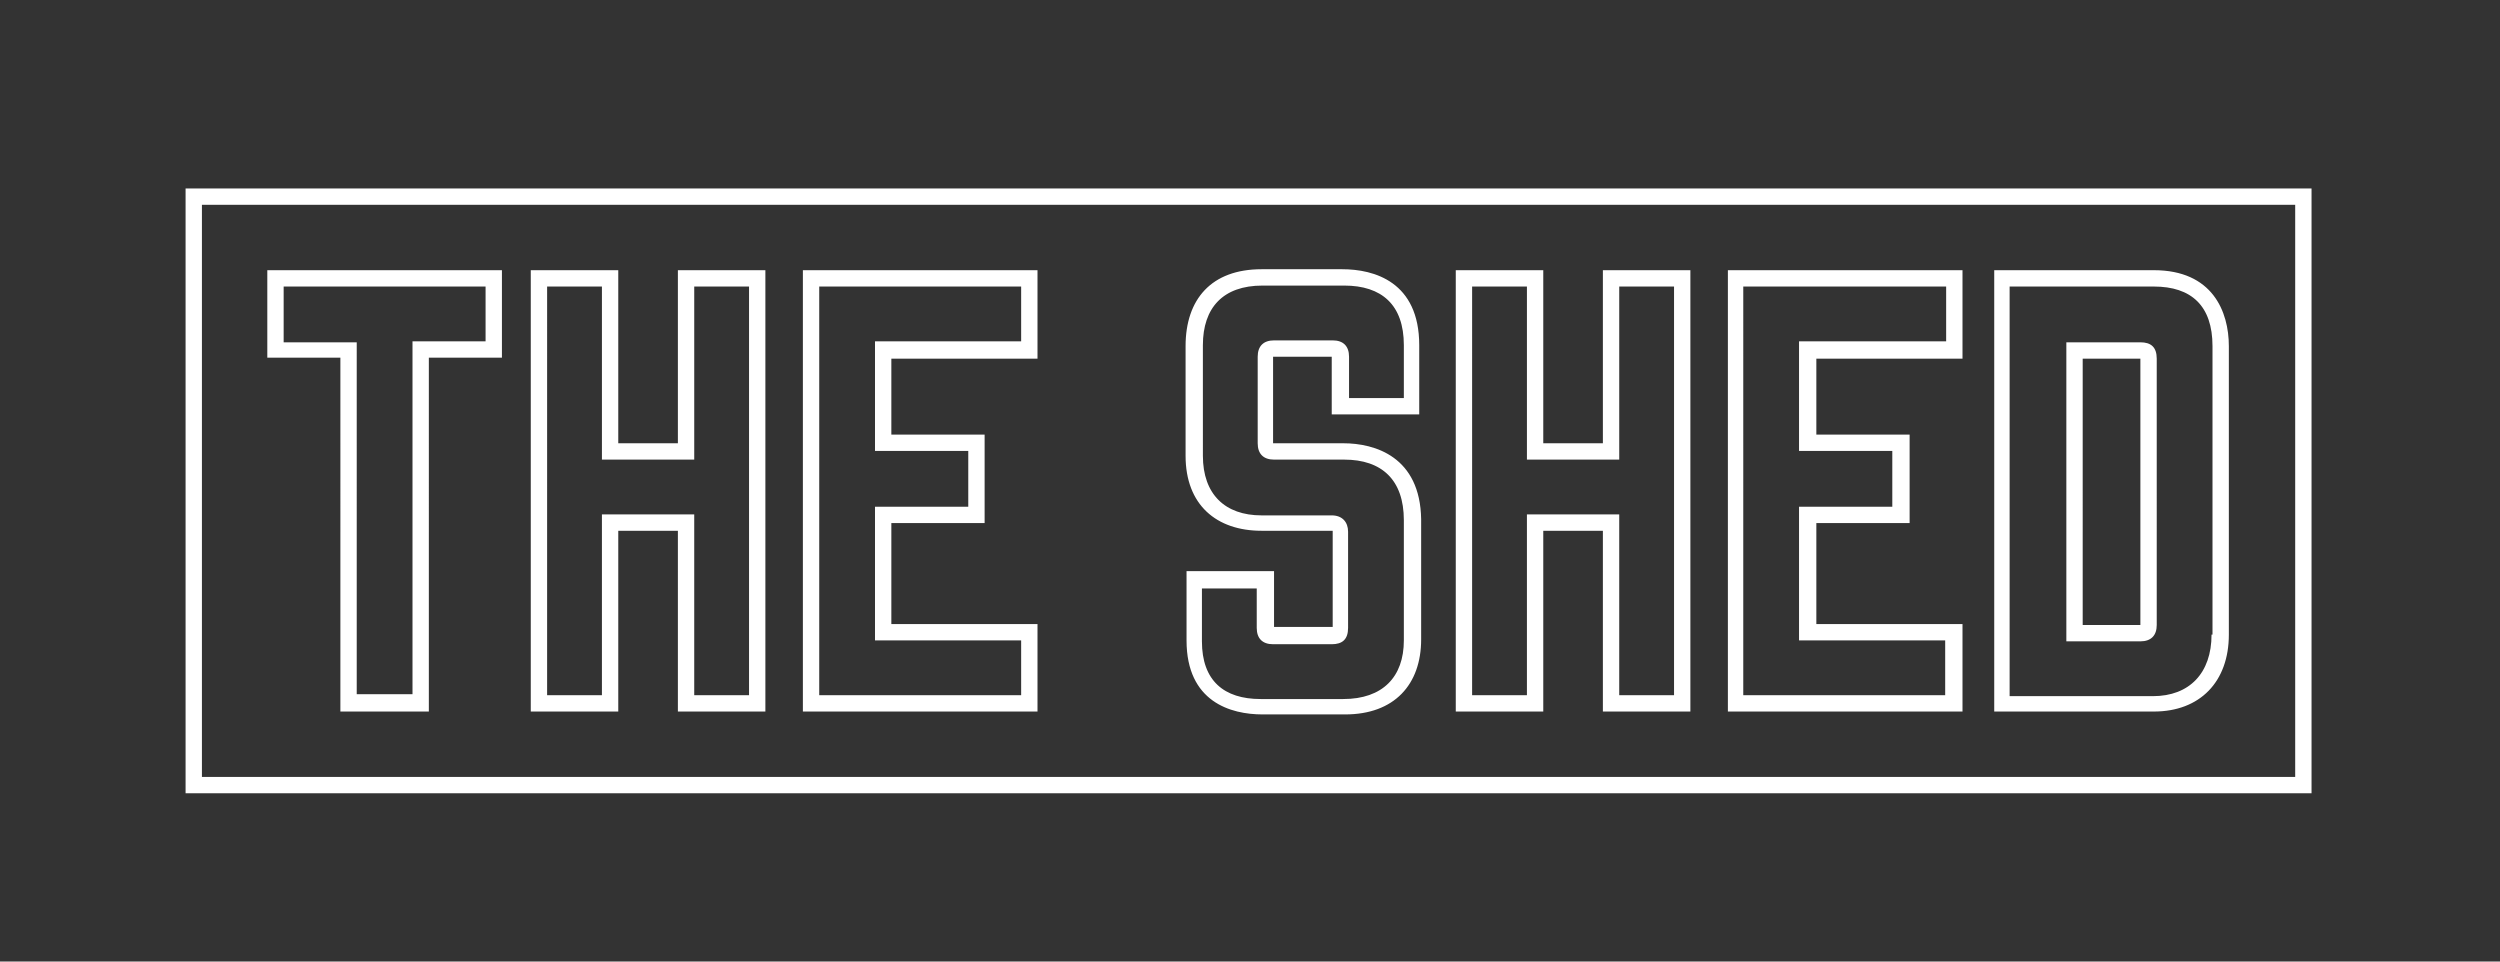 <svg xmlns="http://www.w3.org/2000/svg" xmlns:xlink="http://www.w3.org/1999/xlink" width="260" height="100" aria-hidden="true" class="o-icon o-icon--client-logo_the-shed o-icon--"><rect width="100%" height="100%" fill="#333333" stroke="none"/><defs><symbol id="a" viewBox="0 0 260 100"><path d="M240.4 82.5H19.3V19.6h221.1v62.9zM21 80.8h217.7V21.3H21v59.5zm118.7-34.7h-7.3v-9h6.1v6h9.1v-7.2c0-6.6-4.7-7.9-8-7.9h-8.4c-5.2 0-7.9 3.1-7.9 8v11.4c0 5.1 3.2 7.8 7.9 7.8h7.4v10h-6.1v-5.8h-9.1v7.2c0 6.4 4.6 7.7 7.9 7.7h8.6c5.1 0 7.9-3.1 7.9-7.8V54c-.1-6.5-4.8-7.9-8.1-7.9zM27.8 37.2h7.6V74h9.2V37.2h7.6v-9.1H27.8v9.1zm42.7 8.9h-6.2v-18h-9.1V74h9.1V55.2h6.2V74h9.1V28.1h-9.1v18zm13 27.9h24.4v-9.1H92.7V54.4h9.7v-9.2h-9.7v-7.9h15.2v-9.2H83.5V74zm83.2-27.9h-6.2v-18h-9.1V74h9.1V55.2h6.2V74h9.1V28.1h-9.1v18zm13 27.9h24.4v-9.1h-15.2V54.4h9.7v-9.2h-9.7v-7.9h15.2v-9.2h-24.4V74zM224 28.1h-16.6V74H224c4.8 0 7.8-3.1 7.8-8V36c0-3.6-1.7-7.9-7.8-7.9zm-78 38.5c0 3.8-2.2 6.1-6.3 6.1h-8.6c-3.8 0-6.1-1.9-6.1-6v-5.5h5.7v4.1c0 1.1.6 1.7 1.7 1.7h6.1c1.1 0 1.7-.5 1.7-1.7v-10c0-1-.6-1.7-1.7-1.7h-7.3c-3.8 0-6.1-2.2-6.1-6.2V35.9c0-3.9 2.1-6.2 6.2-6.2h8.5c3.9 0 6.2 2 6.2 6.2v5.5h-5.7v-4.3c0-1.1-.6-1.7-1.7-1.7h-6.1c-1.1 0-1.7.6-1.7 1.7v9c0 1.1.6 1.7 1.7 1.7h7.3c3.9 0 6.2 2.1 6.2 6.3v12.5zM29.5 29.8h21v5.7h-7.6v36.7h-5.8V35.6h-7.6v-5.8zm42.7 0h5.7v42.5h-5.7V53.5h-9.6v18.8h-5.7V29.8h5.7v18h9.6v-18zm13 0h21v5.7H91v11.4h9.7v5.8H91v13.9h15.2v5.7h-21V29.8zm83.2 0h5.7v42.5h-5.7V53.5h-9.6v18.8h-5.7V29.8h5.7v18h9.6v-18zm13 0h21v5.7h-15.3v11.4h9.7v5.8h-9.7v13.9h15.2v5.7h-21V29.8h.1zM230 66c0 4-2.3 6.4-6.1 6.4H209V29.8h15c3.9 0 6.1 2 6.1 6.2v30h-.1zm-7.4-30.4h-7.7v31.1h7.7c1.1 0 1.7-.6 1.7-1.7V37.3c0-1.2-.6-1.7-1.7-1.7zm0 29.4h-6V37.3h6V65z"/></symbol></defs><use xmlns:xlink="http://www.w3.org/1999/xlink" xlink:href="#a" fill="#fff"/></svg>